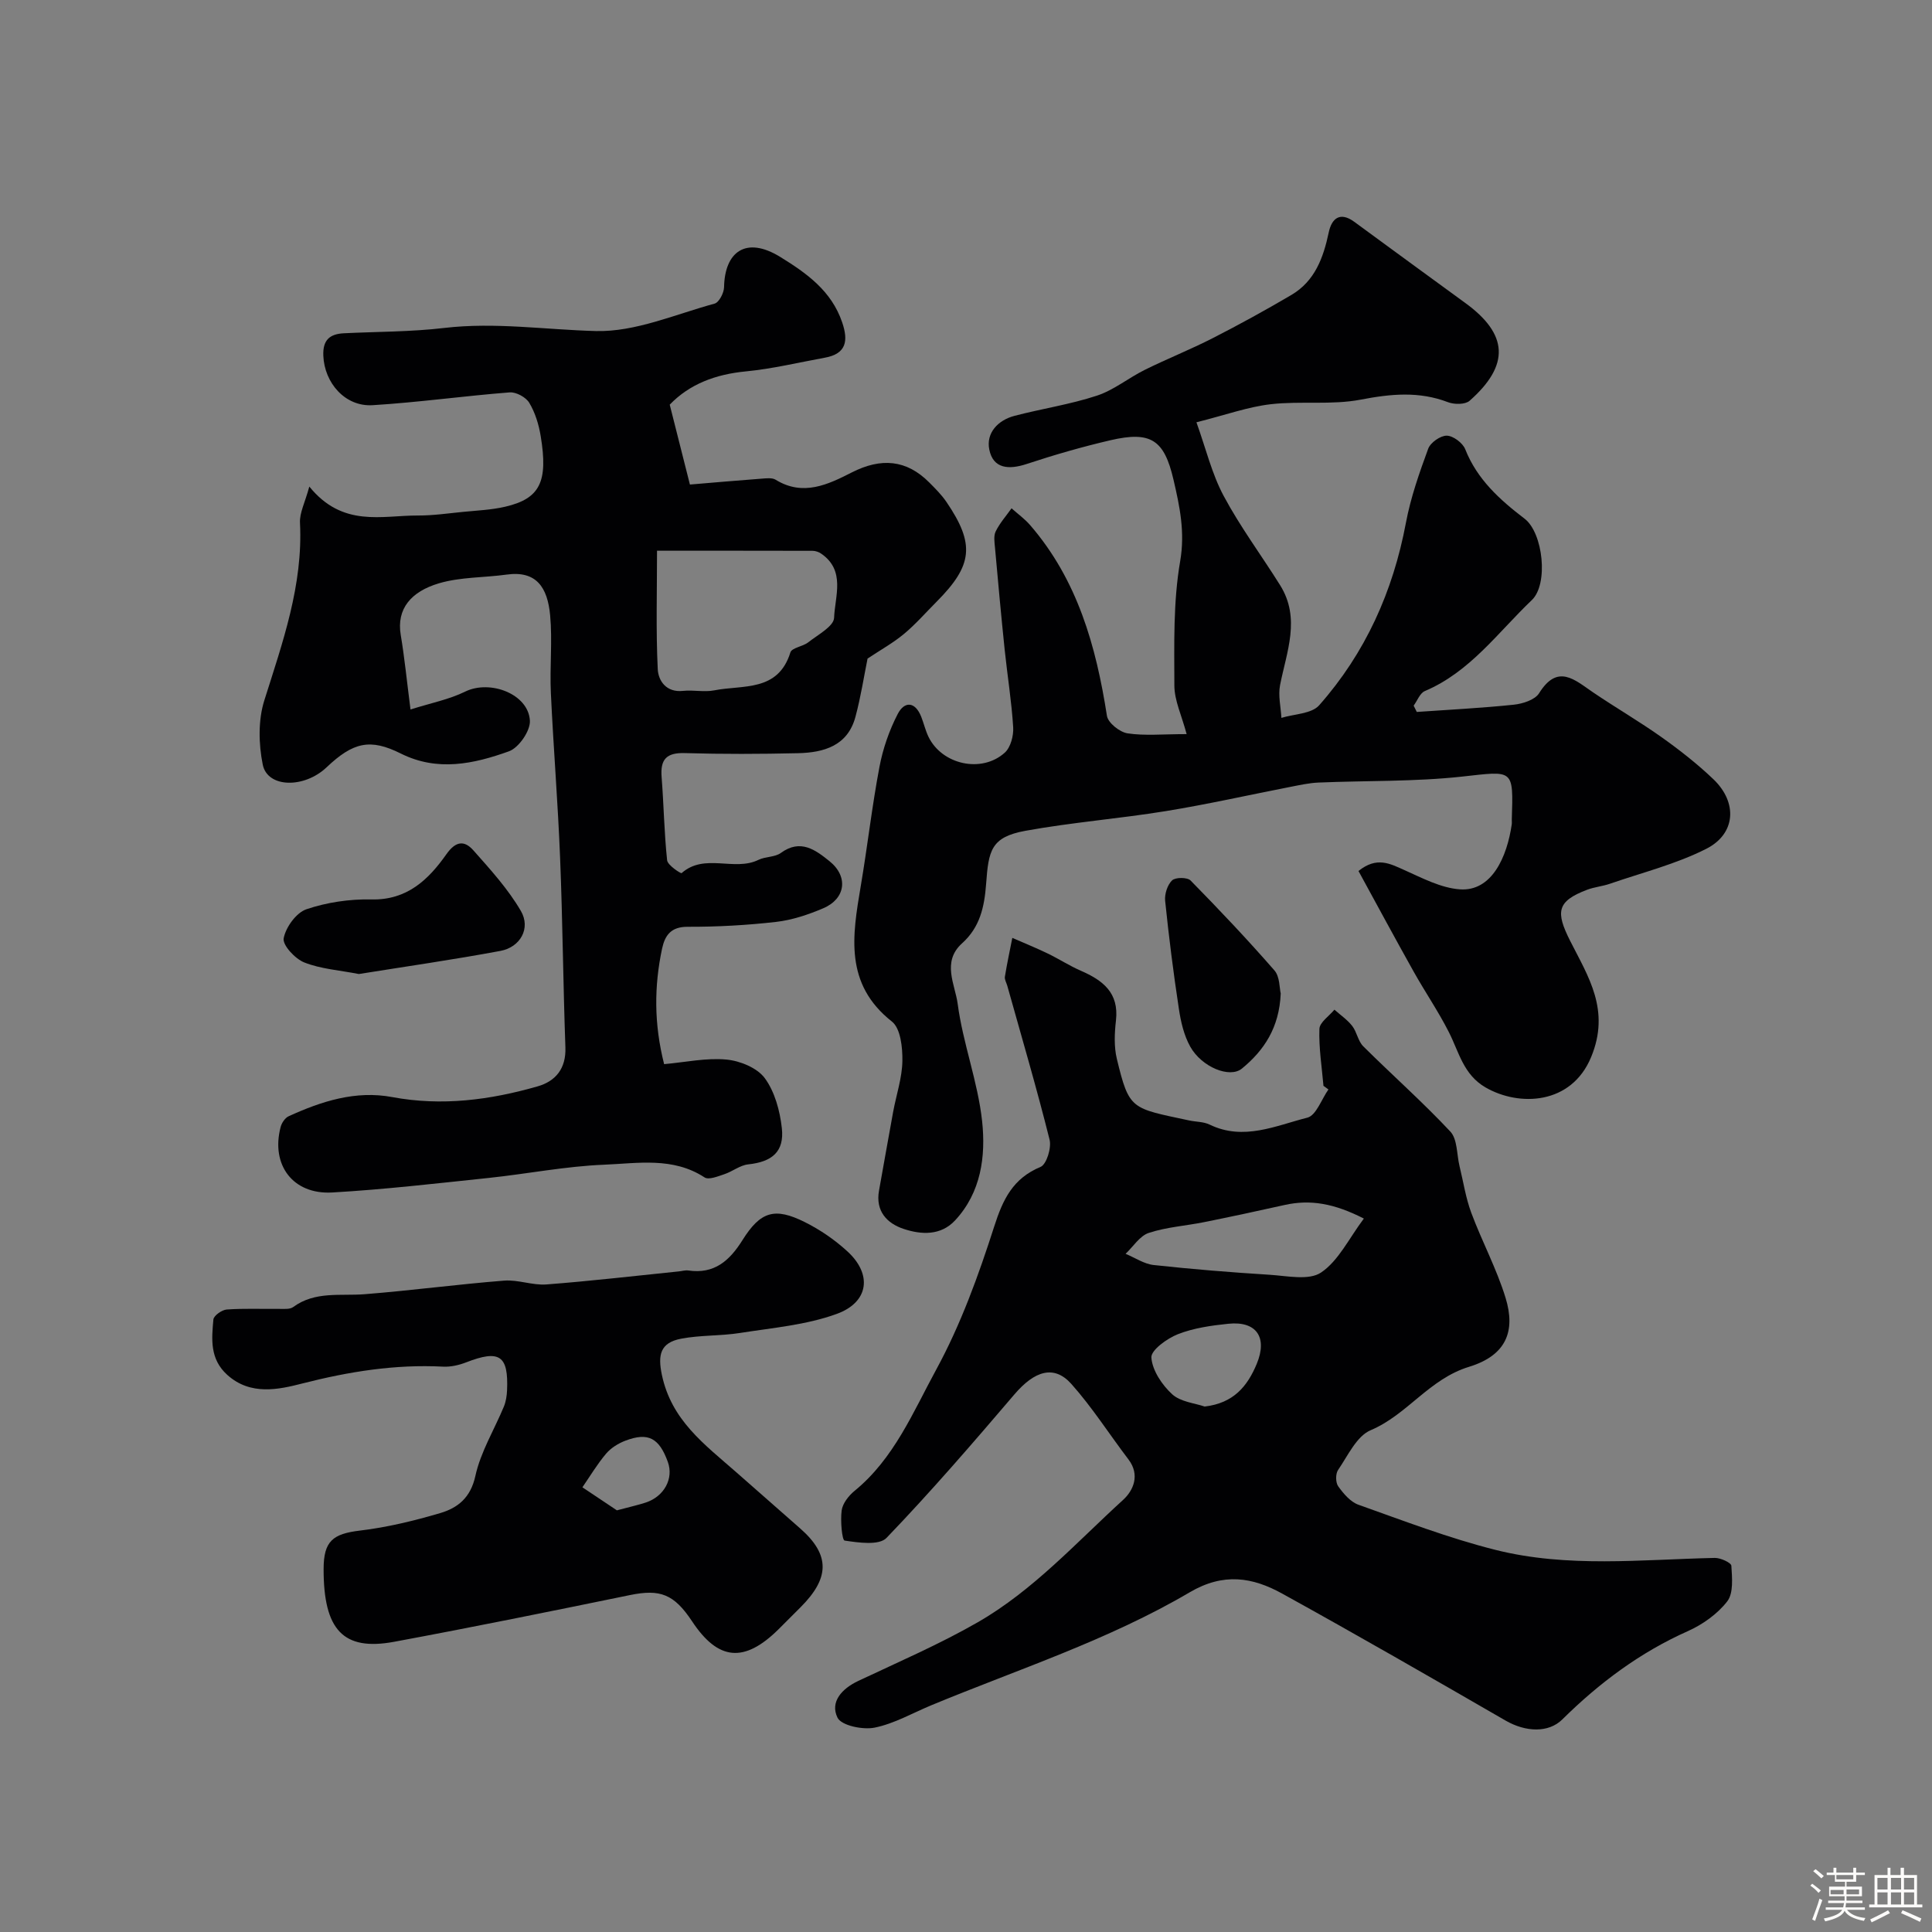 <svg enable-background="new 0 0 400 400" viewBox="0 0 400 400" xmlns="http://www.w3.org/2000/svg"><rect x="0" y="0" width="400" height="400" fill="#808080" stroke="none"/><path d="m374.8 390.4.4-.4c.7.5 1.3 1 1.8 1.4l-.5.5c-.5-.6-1.1-1.1-1.7-1.5zm1 7.3-.6-.3c.5-1.4 1.1-2.8 1.5-4.3.2.1.4.2.6.3-.5 1.3-1 2.8-1.5 4.3zm-.4-10.3.5-.4c.4.3 1 .8 1.7 1.4l-.5.5c-.5-.5-1.1-1-1.7-1.5zm2.5.3h1.7v-1h.6v1h3.5v-1h.6v1h1.8v.5h-1.8v1.4h-2v1h3.2v2h-3.2v.9h3.3v.5h-3.4c0 .3-.1.6-.1.9h4v.5h-3.7c.7.9 1.9 1.5 3.8 1.7-.1.2-.2.4-.3.6-2.1-.4-3.5-1.1-4-2.1-.4 1-1.8 1.7-4 2.2-.1-.2-.2-.4-.3-.6 2.1-.4 3.4-1 3.8-1.8h-3.4v-.5h3.6c.1-.3.1-.6.2-.9h-3.3v-.5h3.4c0-.3 0-.6 0-.9h-3.2v-2h3.3v-1h-2.1v-1.4h-1.7v-.5zm1.1 3.5v1h2.7c0-.3 0-.4 0-.4 0-.1 0-.2 0-.2 0-.1 0-.2 0-.3h-2.7zm1.2-3v.9h3.5v-.9zm4.7 3h-2.6v.6.4h2.6z" fill="#fcfbfa"/><path d="m393.6 386.7h.6v1.5h2.7v6.1h1.1v.6h-11v-.6h1.1v-6.1h2.7v-1.5h.6v1.5h2.1v-1.5zm-2.7 8.8.4.6c-1.2.6-2.5 1.3-3.8 1.9-.1-.2-.2-.4-.3-.6 1.2-.6 2.5-1.2 3.7-1.9zm-2.2-6.7v2.4h2.1v-2.4zm0 3v2.5h2.1v-2.5zm2.8-3v2.4h2.1v-2.4zm0 3v2.5h2.1v-2.5zm6 6.1c-1.4-.7-2.7-1.3-3.9-1.8l.3-.6c1.5.6 2.7 1.2 3.9 1.7zm-1.2-9.1h-2.1v2.4h2.1zm-2.1 3v2.5h2.1v-2.5z" fill="#fcfbfa"/><g fill="#010103"><path d="m245.68 151.99c-1.03-3.87-2.53-6.95-2.54-10.05-.02-8.6-.25-17.34 1.2-25.74 1.04-6.04-.09-11.34-1.38-16.88-1.92-8.27-4.68-10.12-13.07-8.17-5.84 1.36-11.63 3.03-17.32 4.91-3.68 1.22-6.95 1.02-7.75-2.99-.69-3.41 1.77-6.08 5.24-6.98 5.66-1.48 11.5-2.35 17.03-4.17 3.51-1.15 6.56-3.68 9.93-5.35 4.65-2.3 9.49-4.22 14.1-6.58 5.5-2.81 10.92-5.79 16.24-8.92 4.86-2.86 6.63-7.69 7.74-12.95.61-2.89 2.32-4.36 5.27-2.21 7.65 5.59 15.28 11.22 22.95 16.78 8.95 6.48 9.34 12.88.94 20.29-.9.79-3.14.79-4.44.3-6.03-2.31-11.86-1.74-18.1-.54-6.04 1.16-12.46.24-18.63.95-4.69.54-9.26 2.2-15.38 3.74 1.96 5.46 3.19 10.67 5.63 15.23 3.43 6.42 7.83 12.32 11.7 18.51 4.29 6.87 1.34 13.76-.02 20.69-.42 2.16.16 4.51.28 6.77 2.66-.82 6.25-.83 7.82-2.61 9.56-10.81 15.29-23.55 17.96-37.78.98-5.22 2.77-10.32 4.61-15.33.47-1.28 2.53-2.73 3.85-2.71s3.3 1.5 3.82 2.81c2.47 6.26 7.17 10.47 12.29 14.38 3.84 2.94 4.98 13.53 1.5 16.85-7.02 6.69-12.78 14.87-22.16 18.84-1.01.43-1.55 1.99-2.31 3.02.22.43.43.86.65 1.3 6.7-.47 13.41-.8 20.08-1.5 1.85-.19 4.38-1 5.24-2.37 3.86-6.21 7.38-2.76 11.2-.17 4.69 3.18 9.61 6.03 14.22 9.31 3.73 2.65 7.37 5.51 10.68 8.67 5.02 4.8 4.65 11.28-1.47 14.39-6.27 3.18-13.26 4.92-19.96 7.24-1.53.53-3.2.67-4.71 1.24-6.31 2.39-6.55 4.59-3.53 10.58 3.75 7.42 8.38 14.35 4.34 24.08-4.1 9.9-14.92 10.27-21.84 6.28-4.61-2.66-5.51-7.34-7.62-11.48-2.18-4.3-4.93-8.31-7.29-12.53-3.86-6.89-7.6-13.84-11.41-20.81 3.79-3.05 6.51-1.52 9.48-.2 3.72 1.66 7.59 3.72 11.52 4 6.63.47 9.77-6.78 10.73-13.45.05-.33 0-.67.01-1 .34-10.6.4-10.07-10.24-8.9-9.85 1.08-19.85.82-29.77 1.24-1.93.08-3.85.51-5.76.88-8.62 1.68-17.19 3.62-25.86 5.03-9.66 1.57-19.46 2.33-29.08 4.08-7.13 1.3-7.62 4.1-8.12 10.93-.36 4.89-1.3 9.05-4.98 12.36-4.27 3.84-1.43 8.57-.91 12.55 1.08 8.18 4.18 16.12 5.06 24.31.77 7.21-.2 14.72-5.61 20.52-2.97 3.18-6.99 2.96-10.62 1.76-3.48-1.15-5.88-3.69-5.12-7.93.98-5.44 1.93-10.89 2.93-16.33.65-3.52 1.86-7.03 1.91-10.55.04-2.76-.37-6.71-2.17-8.13-9.89-7.8-8.18-17.79-6.45-28.05 1.39-8.2 2.32-16.49 3.87-24.66.71-3.77 2.02-7.56 3.78-10.96 1.4-2.71 3.62-2.62 4.88.59.53 1.36.86 2.81 1.49 4.12 2.79 5.77 11.01 7.62 15.81 3.28 1.2-1.09 1.83-3.49 1.73-5.22-.33-5.37-1.2-10.7-1.76-16.06-.73-7.02-1.37-14.05-2-21.07-.1-1.15-.33-2.51.14-3.45.84-1.72 2.16-3.2 3.28-4.78 1.28 1.15 2.71 2.17 3.83 3.46 9.82 11.34 13.67 25.07 15.92 39.51.23 1.45 2.64 3.37 4.26 3.62 3.56.54 7.27.16 12.24.16z"/><path d="m274.01 224.81c-.34-3.93-.98-7.87-.84-11.79.05-1.36 2.02-2.66 3.11-3.98 1.24 1.11 2.67 2.08 3.68 3.37.97 1.25 1.2 3.14 2.29 4.22 5.96 5.93 12.28 11.51 18.02 17.64 1.49 1.59 1.32 4.74 1.91 7.17.79 3.23 1.28 6.56 2.43 9.65 2.21 5.93 5.25 11.58 7.1 17.61 2.12 6.9.15 11.92-7.55 14.28-8.3 2.54-12.78 9.92-20.38 13.13-2.91 1.23-4.72 5.28-6.75 8.24-.54.79-.52 2.6.03 3.37 1.09 1.52 2.53 3.23 4.19 3.82 9.38 3.33 18.72 6.92 28.35 9.34 14.93 3.76 30.23 2 45.42 1.67 1.19-.03 3.4.99 3.44 1.62.15 2.48.47 5.66-.85 7.37-2.02 2.61-5.08 4.79-8.14 6.16-9.91 4.41-18.36 10.73-26.01 18.29-2.86 2.83-7.59 2.63-11.74.24-15.36-8.87-30.74-17.73-46.27-26.3-6.11-3.37-12.1-4.39-19.12-.27-16.84 9.91-35.51 15.94-53.5 23.39-3.9 1.62-7.69 3.82-11.76 4.64-2.44.49-6.87-.43-7.67-2.06-1.6-3.26.89-6.01 4.29-7.61 8.32-3.93 16.81-7.59 24.77-12.16 11.47-6.6 20.37-16.49 30.06-25.32 2.13-1.94 3.57-5.16 1.11-8.39-3.96-5.2-7.49-10.77-11.82-15.62-3.59-4.02-7.62-2.72-11.81 2.19-8.61 10.09-17.28 20.14-26.46 29.69-1.54 1.6-5.8.98-8.67.55-.54-.08-.9-4.14-.61-6.25.2-1.45 1.44-3.03 2.64-4.02 8.19-6.67 12.14-16.33 16.94-25.14 5.07-9.31 8.75-19.49 12-29.62 1.81-5.64 3.87-9.95 9.6-12.34 1.24-.52 2.29-3.95 1.86-5.65-2.67-10.67-5.78-21.24-8.75-31.84-.18-.63-.59-1.3-.5-1.88.44-2.69 1.01-5.36 1.54-8.04 2.43 1.06 4.89 2.06 7.28 3.21 2.33 1.12 4.52 2.55 6.88 3.58 4.55 1.98 7.95 4.54 7.3 10.29-.3 2.62-.43 5.43.18 7.96 2.57 10.64 2.97 10.18 14.94 12.75 1.43.31 3.01.25 4.28.87 7.02 3.4 13.66.22 20.22-1.44 1.83-.46 2.93-3.81 4.37-5.84-.34-.24-.69-.49-1.03-.75zm8.36 27.48c-6.14-3.14-11.09-4-16.41-2.81-5.54 1.24-11.1 2.43-16.66 3.55-3.82.77-7.79 1.02-11.46 2.23-1.87.62-3.22 2.84-4.8 4.33 1.94.8 3.82 2.1 5.82 2.32 7.99.87 16.02 1.52 24.04 2.02 3.6.23 8.12 1.23 10.63-.48 3.6-2.43 5.74-7.02 8.84-11.16zm-32.96 38.92c5.99-.7 8.86-4.2 10.79-8.85 2.26-5.46-.04-8.89-5.88-8.29-3.53.36-7.18.88-10.45 2.16-2.24.88-5.6 3.31-5.49 4.84.19 2.67 2.21 5.67 4.31 7.6 1.75 1.59 4.72 1.84 6.72 2.54z"/><path d="m64.04 100.74c6.94 8.54 15.02 5.96 22.5 5.99 3.11.01 6.22-.44 9.32-.75 2.92-.29 5.9-.41 8.74-1.07 7.19-1.68 8.92-5.13 7.34-14.65-.39-2.37-1.14-4.83-2.36-6.86-.69-1.16-2.73-2.27-4.07-2.16-9.47.74-18.89 2.07-28.36 2.65-5.7.35-9.99-4.62-10.21-10.26-.13-3.23 1.31-4.48 4.25-4.63 6.93-.34 13.91-.29 20.78-1.1 10.56-1.24 20.96.37 31.41.64 8.15.21 16.42-3.46 24.57-5.68.92-.25 1.94-2.22 1.96-3.41.13-7.26 4.48-10.66 11.64-6.25 5.46 3.37 10.59 7.01 12.81 13.53 1.3 3.82.9 6.52-3.6 7.33-5.43.99-10.84 2.3-16.31 2.83-6.29.6-11.68 2.62-15.79 6.89 1.4 5.52 2.69 10.65 4.18 16.54 4.76-.4 9.81-.84 14.85-1.22.97-.07 2.17-.23 2.91.23 5.68 3.5 10.87.97 15.78-1.53 6-3.05 11.27-2.67 15.99 2.07 1.28 1.28 2.59 2.59 3.6 4.08 5.91 8.7 5.45 13.09-2.05 20.62-2.23 2.24-4.33 4.65-6.75 6.67-2.26 1.88-4.88 3.33-7.55 5.11-.72 3.52-1.38 7.86-2.51 12.07-1.61 5.99-6.52 7.39-11.86 7.52-7.83.18-15.66.21-23.49-.02-3.8-.11-5.07 1.32-4.78 4.96.45 5.74.53 11.51 1.14 17.23.11 1.03 2.85 2.8 3 2.66 4.77-4.22 10.9-.28 15.92-2.75 1.44-.7 3.4-.53 4.63-1.43 4.07-2.97 7.17-.62 10.07 1.71 3.95 3.18 3.35 7.77-1.3 9.75-3.1 1.32-6.44 2.44-9.76 2.82-6.06.69-12.19 1.03-18.28 1.01-3.49-.02-4.73 1.76-5.33 4.55-1.65 7.79-1.68 15.56.43 23.89 4.46-.4 8.73-1.34 12.89-.95 2.82.26 6.37 1.71 7.95 3.85 2.07 2.81 3.13 6.75 3.53 10.33.55 4.89-2.02 7-6.96 7.52-1.71.18-3.27 1.49-4.98 2.05-1.32.44-3.2 1.21-4.06.65-6.55-4.28-13.84-2.91-20.8-2.63-7.99.32-15.92 1.9-23.9 2.74-10.78 1.13-21.56 2.39-32.38 3.01-8.15.47-12.75-5.71-10.69-13.55.22-.85.91-1.89 1.66-2.23 6.81-3.11 13.88-5.39 21.45-3.97 10.27 1.92 20.26.6 30.1-2.22 3.73-1.07 5.91-3.69 5.75-8.07-.47-13.09-.57-26.2-1.1-39.29-.45-11.37-1.38-22.73-1.91-34.1-.25-5.35.34-10.75-.15-16.07-.54-5.79-2.85-9.28-8.99-8.43-4.68.65-9.58.49-14.04 1.81-5.73 1.7-8.82 5.26-7.9 10.7.78 4.65 1.24 9.36 2.02 15.42 4.24-1.34 8-2.07 11.32-3.7 5.13-2.52 13.09.47 13.4 6.01.12 2.11-2.3 5.62-4.34 6.35-7.26 2.61-14.79 4.26-22.39.46-6.34-3.17-9.86-2.36-15.36 2.85-4.65 4.41-12.24 4.28-13.22-.55-.86-4.27-.97-9.22.33-13.32 3.79-12.02 8.02-23.82 7.38-36.73-.12-2.06 1.04-4.21 1.93-7.52zm71.99 13.28c0 8.5-.24 16.53.15 24.52.12 2.4 1.75 4.88 5.24 4.5 2.13-.23 4.38.3 6.46-.11 5.9-1.17 13.2.38 15.76-7.85.3-.98 2.57-1.21 3.69-2.09 1.98-1.56 5.29-3.31 5.36-5.08.17-4.46 2.42-9.77-2.65-13.27-.5-.35-1.2-.6-1.8-.6-10.94-.03-21.88-.02-32.21-.02z"/><path d="m67 324.84c.01-5.78 1.91-7.28 7.53-7.95 5.61-.67 11.18-2.02 16.61-3.62 3.62-1.07 6.29-3.16 7.28-7.69 1.09-4.98 3.92-9.58 5.91-14.38.42-1.03.6-2.21.65-3.34.32-7.26-1.57-8.48-8.49-5.79-1.48.57-3.17.96-4.74.88-9.94-.52-19.52 1.02-29.18 3.49-4.84 1.24-10.69 2.56-15.51-1.78-3.64-3.28-3.25-7.39-2.88-11.47.07-.8 1.76-2 2.77-2.07 3.61-.26 7.24-.09 10.86-.13.98-.01 2.2.13 2.89-.38 4.55-3.34 9.77-2.26 14.82-2.66 9.63-.76 19.22-2.05 28.85-2.81 2.89-.23 5.89 1.01 8.77.79 9.15-.7 18.28-1.77 27.41-2.7.66-.07 1.33-.28 1.96-.19 5.37.79 8.54-2.02 11.2-6.27 3.74-5.97 6.67-6.86 12.91-3.75 3.17 1.58 6.22 3.67 8.83 6.07 5.15 4.71 4.49 10.5-2.21 12.94-6.31 2.3-13.27 2.88-19.99 3.94-4.04.64-8.22.43-12.22 1.19-4.34.83-4.86 3.35-4 7.47 1.98 9.41 8.71 14.31 15.44 20.21 4.35 3.81 8.76 7.71 13.18 11.59 6.37 5.58 6.03 10.38.12 16.31-1.53 1.53-3.05 3.07-4.59 4.59-7.09 7.01-12.49 6.51-17.89-1.65-3.76-5.67-6.63-6.71-12.85-5.44-16.27 3.34-32.54 6.65-48.87 9.68-10.52 1.94-14.59-2.47-14.57-15.08zm60.72-12.14c2.88-.77 4.44-1.11 5.96-1.61 3.84-1.26 5.83-4.97 4.59-8.41-1.8-4.97-4.07-6.19-8.77-4.41-1.48.56-3 1.5-4.01 2.69-1.83 2.16-3.3 4.63-4.91 6.97 2.55 1.71 5.12 3.42 7.14 4.77z"/><path d="m74.3 201.66c-4.04-.79-7.88-1.04-11.29-2.39-1.91-.75-4.54-3.59-4.28-5 .43-2.29 2.6-5.3 4.71-6.02 4.24-1.43 8.94-2.13 13.43-2.03 7.41.18 11.84-4.1 15.55-9.36 1.97-2.8 3.76-2.87 5.59-.8 3.53 3.98 7.18 7.99 9.83 12.54 2.1 3.6-.12 7.52-4.26 8.28-9.77 1.82-19.62 3.23-29.28 4.78z"/><path d="m265.16 205.7c-.3 7.1-3.47 11.79-8.04 15.54-2.51 2.06-8.31-.29-10.69-4.54-1.31-2.34-1.96-5.17-2.36-7.86-1.13-7.42-2.07-14.87-2.84-22.34-.14-1.39.47-3.3 1.44-4.23.69-.66 3.16-.66 3.83.03 5.95 6.06 11.79 12.23 17.37 18.63 1.12 1.3 1.02 3.68 1.29 4.77z"/></g></svg>